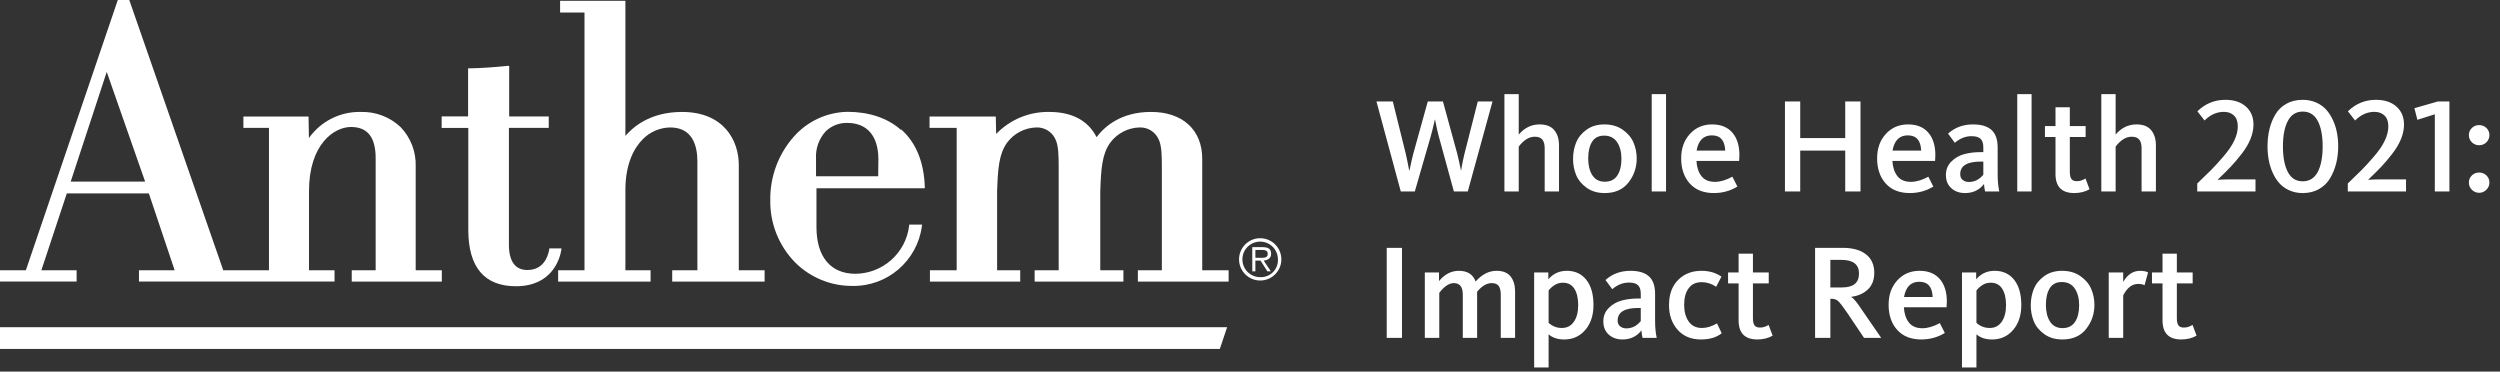<?xml version="1.0" encoding="UTF-8"?>
<svg width="222px" height="33px" viewBox="0 0 222 33" version="1.1" xmlns="http://www.w3.org/2000/svg" xmlns:xlink="http://www.w3.org/1999/xlink">
    <rect x="0" y="0" width="222" height="33" fill="#333333" stroke="none"/>
    <title>Group 3</title>
    <g id="Pages-and-Style-guide" stroke="none" stroke-width="1" fill="none" fill-rule="evenodd">
        <g id="Stories-desktop" transform="translate(-252, -366)" fill="#FFFFFF" fill-rule="nonzero">
            <g id="Group" transform="translate(220, 301)">
                <g id="Group-3" transform="translate(32, 65)">
                    <g id="Group-8">
                        <path d="M110.027,23.029 C110.029,21.992 110.87,21.153 111.907,21.154 C112.943,21.155 113.783,21.995 113.784,23.031 C113.784,24.067 112.945,24.908 111.909,24.91 C110.87,24.91 110.027,24.068 110.027,23.029 M113.481,23.029 C113.48,22.39 113.093,21.815 112.502,21.572 C111.911,21.329 111.232,21.466 110.782,21.919 C110.331,22.373 110.199,23.053 110.445,23.642 C110.692,24.232 111.27,24.614 111.909,24.611 C112.332,24.627 112.743,24.465 113.042,24.165 C113.341,23.864 113.5,23.452 113.481,23.029 M111.478,24.093 L111.203,24.093 L111.203,21.947 L112.128,21.947 C112.688,21.947 112.876,22.156 112.876,22.542 C112.876,22.928 112.587,23.109 112.212,23.14 L112.852,24.093 L112.542,24.093 L111.937,23.14 L111.478,23.14 L111.478,24.093 Z M111.857,22.89 C112.156,22.89 112.577,22.942 112.577,22.542 C112.577,22.243 112.326,22.194 112.069,22.194 L111.478,22.194 L111.478,22.89 L111.857,22.89 Z" id="Shape"></path>
                        <path d="M79.997,11.527 C78.818,10.483 77.176,9.93 75.242,9.93 C73.437,9.968 71.728,10.752 70.523,12.097 C69.128,13.655 68.371,15.68 68.401,17.77 C68.366,19.835 69.16,21.828 70.606,23.303 C71.954,24.651 73.785,25.403 75.691,25.39 C78.8,25.446 81.455,23.161 81.865,20.079 L81.882,19.947 L80.731,19.947 L80.731,20.051 C80.437,22.469 78.394,24.293 75.959,24.312 C73.768,24.312 72.509,22.81 72.502,20.194 L72.502,16.716 L82.122,16.716 L82.122,16.598 C82.046,14.382 81.343,12.667 80.035,11.502 M77.983,15.652 L72.463,15.652 L72.463,14.104 C72.407,13.211 72.715,12.333 73.316,11.669 C73.824,11.174 74.509,10.902 75.218,10.914 C76.995,10.914 77.976,12.052 78.001,14.093 L77.983,15.652 Z" id="Shape"></path>
                        <path d="M49.852,22.058 L48.774,22.058 L48.774,22.156 C48.645,22.851 48.221,23.982 46.826,23.975 C45.748,23.975 45.195,23.217 45.191,21.728 L45.191,11.356 L48.729,11.356 L48.729,10.34 L45.216,10.34 L45.216,5.847 L45.087,5.847 C44.252,5.941 42.562,6.069 41.685,6.066 L41.567,6.066 L41.567,10.337 L39.219,10.337 L39.219,11.36 L41.585,11.36 L41.585,20.403 C41.585,23.728 43.011,25.418 45.817,25.418 C49.038,25.418 49.716,22.959 49.845,22.208 L49.852,22.058 Z" id="Path"></path>
                        <path d="M36.913,23.999 L36.913,14.803 C36.961,13.501 36.481,12.236 35.581,11.293 C34.628,10.389 33.354,9.902 32.041,9.941 C30.215,9.899 28.488,10.767 27.432,12.257 L27.401,10.462 L27.401,10.351 L21.613,10.351 L21.613,11.356 L23.884,11.356 L23.884,23.999 L19.825,23.999 L11.506,0.077 L11.478,0 L10.462,0 L10.434,0.077 L2.296,23.999 L0,23.999 L0,25.001 L6.803,25.001 L6.803,23.999 L3.673,23.999 L5.934,17.172 L13.217,17.172 L15.509,23.999 L12.34,23.999 L12.34,25.001 L29.707,25.001 L29.707,23.999 L27.439,23.999 L27.439,16.973 C27.439,12.8 29.675,11.273 31.171,11.276 C32.667,11.28 33.359,12.215 33.359,14.059 L33.359,23.999 L31.234,23.999 L31.234,25.004 L39.233,25.004 L39.233,23.999 L36.924,23.999 L36.913,23.999 Z M9.478,6.386 L12.886,16.125 L6.278,16.125 L9.478,6.386 Z" id="Shape"></path>
                        <path d="M65.605,23.999 L65.605,14.653 C65.605,12.48 64.279,9.937 60.558,9.941 C57.671,9.941 56.175,11.332 55.535,12.066 L55.535,0.07 L49.737,0.07 L49.737,1.113 L51.904,1.113 L51.904,23.999 L49.563,23.999 L49.563,25.004 L57.772,25.004 L57.772,23.999 L55.535,23.999 L55.535,16.883 C55.535,14.427 56.374,13.074 57.08,12.361 C57.722,11.706 58.597,11.331 59.514,11.318 C61.504,11.318 61.925,12.953 61.928,14.326 L61.928,23.999 L59.692,23.999 L59.692,25.004 L67.897,25.004 L67.897,23.999 L65.587,23.999 L65.605,23.999 Z" id="Path"></path>
                        <path d="M108.987,23.999 L106.758,23.999 L106.758,14.093 C106.758,11.53 105.001,9.92 102.181,9.941 C99.495,9.941 98.045,11.287 97.377,12.177 C96.633,10.72 95.21,9.941 93.204,9.941 C91.418,9.899 89.697,10.608 88.459,11.895 L88.428,10.462 L88.428,10.351 L82.543,10.351 L82.543,11.356 L84.953,11.356 L84.953,23.999 L82.578,23.999 L82.578,25.004 L90.595,25.004 L90.595,23.999 L88.543,23.999 L88.543,17.005 C88.612,14.977 88.706,13.669 89.43,12.667 C90.042,11.842 91,11.344 92.028,11.318 C92.739,11.291 93.397,11.689 93.704,12.33 C94.01,12.907 94.01,13.906 94.01,14.872 L94.01,23.999 L91.875,23.999 L91.875,25.004 L99.76,25.004 L99.76,23.999 L97.704,23.999 L97.704,17.005 C97.77,14.977 97.864,13.669 98.591,12.667 C99.203,11.842 100.162,11.344 101.189,11.318 C101.9,11.289 102.56,11.687 102.866,12.33 C103.172,12.907 103.172,13.906 103.172,14.872 L103.172,23.999 L101.043,23.999 L101.043,25.004 L109.102,25.004 L109.102,23.999 L108.987,23.999 Z" id="Path"></path>
                        <polygon id="Path" points="0 29.056 0 30.987 108.32 30.987 108.97 29.056"></polygon>
                    </g>
                    <path d="M125.636,17 L127.04,12.14 C127.096,11.948 127.154,11.728 127.214,11.48 C127.274,11.232 127.322,11.03 127.358,10.874 C127.394,10.718 127.412,10.636 127.412,10.628 L127.412,10.628 L127.436,10.628 L127.484,10.88 C127.516,11.04 127.558,11.242 127.61,11.486 C127.662,11.73 127.716,11.948 127.772,12.14 L127.772,12.14 L129.104,17 L130.34,17 L132.536,9.008 L131.228,9.008 L130.04,13.676 C129.992,13.868 129.944,14.08 129.896,14.312 C129.848,14.544 129.812,14.734 129.788,14.882 C129.764,15.03 129.752,15.108 129.752,15.116 L129.752,15.116 L129.728,15.116 C129.728,15.108 129.712,15.028 129.68,14.876 C129.648,14.724 129.606,14.528 129.554,14.288 C129.502,14.048 129.452,13.836 129.404,13.652 L129.404,13.652 L128.132,9.008 L126.788,9.008 L125.492,13.676 C125.444,13.86 125.394,14.068 125.342,14.3 C125.329,14.358 125.317,14.414 125.305,14.467 L125.242,14.761 L125.242,14.761 L125.216,14.888 L125.156,15.14 L125.132,15.14 C125.132,15.132 125.118,15.052 125.09,14.9 C125.062,14.748 125.024,14.556 124.976,14.324 C124.928,14.092 124.884,13.884 124.844,13.7 L124.844,13.7 L123.68,9.008 L122.228,9.008 L124.388,17 L125.636,17 Z M134.864,17 L134.864,13.016 C135.312,12.432 135.784,12.14 136.28,12.14 C136.6,12.14 136.828,12.226 136.964,12.398 C137.1,12.57 137.168,12.824 137.168,13.16 L137.168,13.16 L137.168,17 L138.44,17 L138.44,12.896 C138.44,12.344 138.3,11.898 138.02,11.558 C137.74,11.218 137.304,11.048 136.712,11.048 C135.992,11.048 135.376,11.348 134.864,11.948 L134.864,11.948 L134.864,8.36 L133.592,8.36 L133.592,17 L134.864,17 Z M142.496,17.144 C143.416,17.144 144.12,16.832 144.608,16.208 C145.096,15.584 145.34,14.872 145.34,14.072 C145.34,13.568 145.244,13.094 145.052,12.65 C144.86,12.206 144.54,11.828 144.092,11.516 C143.644,11.204 143.104,11.048 142.472,11.048 C141.84,11.048 141.306,11.208 140.87,11.528 C140.434,11.848 140.128,12.23 139.952,12.674 C139.776,13.118 139.688,13.596 139.688,14.108 C139.688,14.62 139.778,15.096 139.958,15.536 C140.138,15.976 140.448,16.354 140.888,16.67 C141.328,16.986 141.864,17.144 142.496,17.144 Z M142.508,16.136 C142.02,16.136 141.652,15.946 141.404,15.566 C141.156,15.186 141.032,14.688 141.032,14.072 C141.032,13.456 141.146,12.964 141.374,12.596 C141.602,12.228 141.96,12.044 142.448,12.044 C142.952,12.044 143.334,12.236 143.594,12.62 C143.854,13.004 143.984,13.5 143.984,14.108 C143.984,14.724 143.862,15.216 143.618,15.584 C143.374,15.952 143.004,16.136 142.508,16.136 Z M147.944,17 L147.944,8.36 L146.672,8.36 L146.672,17 L147.944,17 Z M152.192,17.144 C152.952,17.144 153.648,16.952 154.28,16.568 L154.28,16.568 L153.836,15.692 C153.276,15.996 152.76,16.148 152.288,16.148 C151.752,16.148 151.352,15.978 151.088,15.638 C150.824,15.298 150.676,14.848 150.644,14.288 L150.644,14.288 L154.436,14.288 C154.452,14.064 154.46,13.896 154.46,13.784 C154.46,12.928 154.25,12.258 153.83,11.774 C153.41,11.29 152.812,11.048 152.036,11.048 C151.236,11.048 150.578,11.33 150.062,11.894 C149.546,12.458 149.288,13.18 149.288,14.06 C149.288,14.98 149.542,15.724 150.05,16.292 C150.558,16.86 151.272,17.144 152.192,17.144 Z M153.2,13.376 L150.656,13.376 C150.816,12.472 151.268,12.02 152.012,12.02 C152.772,12.02 153.168,12.472 153.2,13.376 L153.2,13.376 Z M159.86,17 L159.86,13.376 L163.856,13.376 L163.856,17 L165.212,17 L165.212,9.008 L163.856,9.008 L163.856,12.26 L159.86,12.26 L159.86,9.008 L158.504,9.008 L158.504,17 L159.86,17 Z M169.592,17.144 C170.352,17.144 171.048,16.952 171.68,16.568 L171.68,16.568 L171.236,15.692 C170.676,15.996 170.16,16.148 169.688,16.148 C169.152,16.148 168.752,15.978 168.488,15.638 C168.224,15.298 168.076,14.848 168.044,14.288 L168.044,14.288 L171.836,14.288 C171.852,14.064 171.86,13.896 171.86,13.784 C171.86,12.928 171.65,12.258 171.23,11.774 C170.81,11.29 170.212,11.048 169.436,11.048 C168.636,11.048 167.978,11.33 167.462,11.894 C166.946,12.458 166.688,13.18 166.688,14.06 C166.688,14.98 166.942,15.724 167.45,16.292 C167.958,16.86 168.672,17.144 169.592,17.144 Z M170.6,13.376 L168.056,13.376 C168.216,12.472 168.668,12.02 169.412,12.02 C170.172,12.02 170.568,12.472 170.6,13.376 L170.6,13.376 Z M174.5,17.144 C175.204,17.144 175.764,16.876 176.18,16.34 C176.196,16.572 176.228,16.792 176.276,17 L176.276,17 L177.536,17 C177.44,16.568 177.392,16.056 177.392,15.464 L177.392,15.464 L177.392,13.1 C177.392,12.388 177.21,11.868 176.846,11.54 C176.482,11.212 175.936,11.048 175.208,11.048 C174.328,11.048 173.588,11.32 172.988,11.864 L172.988,11.864 L173.588,12.68 C174.044,12.288 174.54,12.092 175.076,12.092 C175.444,12.092 175.71,12.17 175.874,12.326 C176.038,12.482 176.12,12.736 176.12,13.088 L176.12,13.088 L176.12,13.508 L175.892,13.508 C175.356,13.508 174.866,13.568 174.422,13.688 C173.978,13.808 173.596,14.028 173.276,14.348 C172.956,14.668 172.796,15.064 172.796,15.536 C172.796,16.032 172.956,16.424 173.276,16.712 C173.596,17 174.004,17.144 174.5,17.144 Z M174.836,16.16 C174.628,16.16 174.448,16.102 174.296,15.986 C174.144,15.87 174.068,15.696 174.068,15.464 C174.068,14.72 174.676,14.348 175.892,14.348 L175.892,14.348 L176.12,14.348 L176.12,15.512 C175.768,15.944 175.34,16.16 174.836,16.16 Z M180.404,17 L180.404,8.36 L179.132,8.36 L179.132,17 L180.404,17 Z M184.196,17.144 C184.7,17.144 185.152,17.032 185.552,16.808 L185.552,16.808 L185.192,15.848 C184.952,16.008 184.696,16.088 184.424,16.088 C184.192,16.088 184.03,16.022 183.938,15.89 C183.846,15.758 183.8,15.544 183.8,15.248 L183.8,15.248 L183.8,12.164 L185.204,12.164 L185.204,11.192 L183.8,11.192 L183.8,9.524 L182.528,9.524 L182.528,11.192 L181.592,11.192 L181.592,12.164 L182.528,12.164 L182.528,15.452 C182.528,16.58 183.084,17.144 184.196,17.144 Z M187.868,17 L187.868,13.016 C188.316,12.432 188.788,12.14 189.284,12.14 C189.604,12.14 189.832,12.226 189.968,12.398 C190.104,12.57 190.172,12.824 190.172,13.16 L190.172,13.16 L190.172,17 L191.444,17 L191.444,12.896 C191.444,12.344 191.304,11.898 191.024,11.558 C190.744,11.218 190.308,11.048 189.716,11.048 C188.996,11.048 188.38,11.348 187.868,11.948 L187.868,11.948 L187.868,8.36 L186.596,8.36 L186.596,17 L187.868,17 Z M200.288,17 L200.288,15.932 L197.816,15.932 C197.552,15.932 197.252,15.944 196.916,15.968 C197.388,15.52 197.776,15.136 198.08,14.816 C198.384,14.496 198.71,14.112 199.058,13.664 C199.406,13.216 199.668,12.774 199.844,12.338 C200.02,11.902 200.108,11.476 200.108,11.06 C200.108,10.396 199.884,9.864 199.436,9.464 C198.988,9.064 198.38,8.864 197.612,8.864 C196.652,8.864 195.824,9.204 195.128,9.884 L195.128,9.884 L195.764,10.7 C196.276,10.188 196.848,9.932 197.48,9.932 C197.848,9.932 198.146,10.04 198.374,10.256 C198.602,10.472 198.716,10.796 198.716,11.228 C198.716,11.628 198.61,12.05 198.398,12.494 C198.186,12.938 197.86,13.414 197.42,13.922 C196.98,14.43 196.618,14.826 196.334,15.11 C196.05,15.394 195.644,15.788 195.116,16.292 L195.116,16.292 L195.116,17 L200.288,17 Z M204.488,17.144 C205.032,17.144 205.512,17.026 205.928,16.79 C206.344,16.554 206.672,16.234 206.912,15.83 C207.152,15.426 207.332,14.986 207.452,14.51 C207.572,14.034 207.632,13.532 207.632,13.004 C207.632,12.588 207.596,12.186 207.524,11.798 C207.452,11.41 207.334,11.036 207.17,10.676 C207.006,10.316 206.806,10.004 206.57,9.74 C206.334,9.476 206.036,9.264 205.676,9.104 C205.316,8.944 204.916,8.864 204.476,8.864 C203.924,8.864 203.44,8.982 203.024,9.218 C202.608,9.454 202.282,9.772 202.046,10.172 C201.81,10.572 201.636,11.01 201.524,11.486 C201.412,11.962 201.356,12.468 201.356,13.004 C201.356,13.42 201.392,13.822 201.464,14.21 C201.536,14.598 201.652,14.972 201.812,15.332 C201.972,15.692 202.17,16.004 202.406,16.268 C202.642,16.532 202.938,16.744 203.294,16.904 C203.65,17.064 204.048,17.144 204.488,17.144 Z M204.476,16.1 C203.884,16.1 203.444,15.822 203.156,15.266 C202.868,14.71 202.724,13.956 202.724,13.004 C202.724,12.044 202.87,11.288 203.162,10.736 C203.454,10.184 203.896,9.908 204.488,9.908 C205.08,9.908 205.522,10.184 205.814,10.736 C206.106,11.288 206.252,12.044 206.252,13.004 C206.252,13.964 206.106,14.72 205.814,15.272 C205.522,15.824 205.076,16.1 204.476,16.1 Z M213.656,17 L213.656,15.932 L211.184,15.932 C210.92,15.932 210.62,15.944 210.284,15.968 C210.756,15.52 211.144,15.136 211.448,14.816 C211.752,14.496 212.078,14.112 212.426,13.664 C212.774,13.216 213.036,12.774 213.212,12.338 C213.388,11.902 213.476,11.476 213.476,11.06 C213.476,10.396 213.252,9.864 212.804,9.464 C212.356,9.064 211.748,8.864 210.98,8.864 C210.02,8.864 209.192,9.204 208.496,9.884 L208.496,9.884 L209.132,10.7 C209.644,10.188 210.216,9.932 210.848,9.932 C211.216,9.932 211.514,10.04 211.742,10.256 C211.97,10.472 212.084,10.796 212.084,11.228 C212.084,11.628 211.978,12.05 211.766,12.494 C211.554,12.938 211.228,13.414 210.788,13.922 C210.348,14.43 209.986,14.826 209.702,15.11 C209.418,15.394 209.012,15.788 208.484,16.292 L208.484,16.292 L208.484,17 L213.656,17 Z M217.508,17 L217.508,9.008 L216.488,9.008 L214.4,9.608 L214.664,10.64 L216.212,10.148 L216.212,17 L217.508,17 Z M220.148,12.896 C220.404,12.896 220.62,12.808 220.796,12.632 C220.972,12.456 221.06,12.244 221.06,11.996 C221.06,11.748 220.972,11.538 220.796,11.366 C220.62,11.194 220.404,11.108 220.148,11.108 C219.892,11.108 219.676,11.194 219.5,11.366 C219.324,11.538 219.236,11.748 219.236,11.996 C219.236,12.244 219.324,12.456 219.5,12.632 C219.676,12.808 219.892,12.896 220.148,12.896 Z M220.148,17.12 C220.396,17.12 220.608,17.032 220.784,16.856 C220.968,16.68 221.06,16.464 221.06,16.208 C221.06,15.96 220.972,15.75 220.796,15.578 C220.62,15.406 220.404,15.32 220.148,15.32 C219.892,15.32 219.676,15.406 219.5,15.578 C219.324,15.75 219.236,15.96 219.236,16.208 C219.236,16.464 219.326,16.68 219.506,16.856 C219.686,17.032 219.9,17.12 220.148,17.12 Z M124.496,30 L124.496,22.008 L123.14,22.008 L123.14,30 L124.496,30 Z M127.808,30 L127.808,26.004 C128.248,25.428 128.68,25.14 129.104,25.14 C129.632,25.14 129.896,25.48 129.896,26.16 L129.896,26.16 L129.896,30 L131.168,30 L131.168,25.908 C131.584,25.396 132.016,25.14 132.464,25.14 C132.76,25.14 132.968,25.226 133.088,25.398 C133.208,25.57 133.268,25.824 133.268,26.16 L133.268,26.16 L133.268,30 L134.54,30 L134.54,25.896 C134.54,25.336 134.408,24.888 134.144,24.552 C133.88,24.216 133.464,24.048 132.896,24.048 C132.216,24.048 131.596,24.364 131.036,24.996 C130.804,24.364 130.308,24.048 129.548,24.048 C128.868,24.048 128.28,24.352 127.784,24.96 L127.784,24.96 L127.784,24.192 L126.524,24.192 L126.524,30 L127.808,30 Z M137.516,32.628 L137.516,29.688 C137.86,29.992 138.324,30.144 138.908,30.144 C139.668,30.144 140.29,29.862 140.774,29.298 C141.258,28.734 141.5,27.996 141.5,27.084 C141.5,26.124 141.288,25.378 140.864,24.846 C140.44,24.314 139.864,24.048 139.136,24.048 C138.464,24.048 137.916,24.3 137.492,24.804 L137.492,24.804 L137.492,24.192 L136.232,24.192 L136.232,32.628 L137.516,32.628 Z M138.692,29.124 C138.244,29.124 137.852,28.972 137.516,28.668 L137.516,28.668 L137.516,25.8 C137.62,25.648 137.784,25.494 138.008,25.338 C138.232,25.182 138.492,25.104 138.788,25.104 C139.236,25.104 139.574,25.282 139.802,25.638 C140.03,25.994 140.144,26.48 140.144,27.096 C140.144,27.712 140.016,28.204 139.76,28.572 C139.504,28.94 139.148,29.124 138.692,29.124 Z M144.08,30.144 C144.784,30.144 145.344,29.876 145.76,29.34 C145.776,29.572 145.808,29.792 145.856,30 L145.856,30 L147.116,30 C147.02,29.568 146.972,29.056 146.972,28.464 L146.972,28.464 L146.972,26.1 C146.972,25.388 146.79,24.868 146.426,24.54 C146.062,24.212 145.516,24.048 144.788,24.048 C143.908,24.048 143.168,24.32 142.568,24.864 L142.568,24.864 L143.168,25.68 C143.624,25.288 144.12,25.092 144.656,25.092 C145.024,25.092 145.29,25.17 145.454,25.326 C145.618,25.482 145.7,25.736 145.7,26.088 L145.7,26.088 L145.7,26.508 L145.472,26.508 C144.936,26.508 144.446,26.568 144.002,26.688 C143.558,26.808 143.176,27.028 142.856,27.348 C142.536,27.668 142.376,28.064 142.376,28.536 C142.376,29.032 142.536,29.424 142.856,29.712 C143.176,30 143.584,30.144 144.08,30.144 Z M144.416,29.16 C144.208,29.16 144.028,29.102 143.876,28.986 C143.724,28.87 143.648,28.696 143.648,28.464 C143.648,27.72 144.256,27.348 145.472,27.348 L145.472,27.348 L145.7,27.348 L145.7,28.512 C145.348,28.944 144.92,29.16 144.416,29.16 Z M151.04,30.144 C151.816,30.144 152.432,29.96 152.888,29.592 L152.888,29.592 L152.468,28.716 C152.012,28.988 151.568,29.124 151.136,29.124 C150.616,29.124 150.222,28.932 149.954,28.548 C149.686,28.164 149.552,27.668 149.552,27.06 C149.552,26.452 149.684,25.966 149.948,25.602 C150.212,25.238 150.6,25.056 151.112,25.056 C151.56,25.056 151.988,25.192 152.396,25.464 L152.396,25.464 L152.864,24.564 C152.368,24.22 151.776,24.048 151.088,24.048 C150.248,24.048 149.558,24.318 149.018,24.858 C148.478,25.398 148.208,26.144 148.208,27.096 C148.208,27.976 148.462,28.704 148.97,29.28 C149.478,29.856 150.168,30.144 151.04,30.144 Z M156.056,30.144 C156.56,30.144 157.012,30.032 157.412,29.808 L157.412,29.808 L157.052,28.848 C156.812,29.008 156.556,29.088 156.284,29.088 C156.052,29.088 155.89,29.022 155.798,28.89 C155.706,28.758 155.66,28.544 155.66,28.248 L155.66,28.248 L155.66,25.164 L157.064,25.164 L157.064,24.192 L155.66,24.192 L155.66,22.524 L154.388,22.524 L154.388,24.192 L153.452,24.192 L153.452,25.164 L154.388,25.164 L154.388,28.452 C154.388,29.58 154.944,30.144 156.056,30.144 Z M162.536,30 L162.536,26.532 L162.644,26.532 C162.876,26.532 163.066,26.596 163.214,26.724 C163.362,26.852 163.624,27.188 164,27.732 L164,27.732 L165.524,30 L167.048,30 L165.296,27.456 C164.92,26.88 164.624,26.52 164.408,26.376 L164.408,26.376 L164.408,26.352 C165,26.28 165.486,26.064 165.866,25.704 C166.246,25.344 166.436,24.852 166.436,24.228 C166.436,23.516 166.19,22.968 165.698,22.584 C165.206,22.2 164.516,22.008 163.628,22.008 L163.628,22.008 L161.18,22.008 L161.18,30 L162.536,30 Z M163.58,25.524 L162.536,25.524 L162.536,23.076 L163.508,23.076 C164.556,23.076 165.08,23.48 165.08,24.288 C165.08,25.112 164.58,25.524 163.58,25.524 L163.58,25.524 Z M170.612,30.144 C171.372,30.144 172.068,29.952 172.7,29.568 L172.7,29.568 L172.256,28.692 C171.696,28.996 171.18,29.148 170.708,29.148 C170.172,29.148 169.772,28.978 169.508,28.638 C169.244,28.298 169.096,27.848 169.064,27.288 L169.064,27.288 L172.856,27.288 C172.872,27.064 172.88,26.896 172.88,26.784 C172.88,25.928 172.67,25.258 172.25,24.774 C171.83,24.29 171.232,24.048 170.456,24.048 C169.656,24.048 168.998,24.33 168.482,24.894 C167.966,25.458 167.708,26.18 167.708,27.06 C167.708,27.98 167.962,28.724 168.47,29.292 C168.978,29.86 169.692,30.144 170.612,30.144 Z M171.62,26.376 L169.076,26.376 C169.236,25.472 169.688,25.02 170.432,25.02 C171.192,25.02 171.588,25.472 171.62,26.376 L171.62,26.376 Z M175.508,32.628 L175.508,29.688 C175.852,29.992 176.316,30.144 176.9,30.144 C177.66,30.144 178.282,29.862 178.766,29.298 C179.25,28.734 179.492,27.996 179.492,27.084 C179.492,26.124 179.28,25.378 178.856,24.846 C178.432,24.314 177.856,24.048 177.128,24.048 C176.456,24.048 175.908,24.3 175.484,24.804 L175.484,24.804 L175.484,24.192 L174.224,24.192 L174.224,32.628 L175.508,32.628 Z M176.684,29.124 C176.236,29.124 175.844,28.972 175.508,28.668 L175.508,28.668 L175.508,25.8 C175.612,25.648 175.776,25.494 176,25.338 C176.224,25.182 176.484,25.104 176.78,25.104 C177.228,25.104 177.566,25.282 177.794,25.638 C178.022,25.994 178.136,26.48 178.136,27.096 C178.136,27.712 178.008,28.204 177.752,28.572 C177.496,28.94 177.14,29.124 176.684,29.124 Z M183.14,30.144 C184.06,30.144 184.764,29.832 185.252,29.208 C185.74,28.584 185.984,27.872 185.984,27.072 C185.984,26.568 185.888,26.094 185.696,25.65 C185.504,25.206 185.184,24.828 184.736,24.516 C184.288,24.204 183.748,24.048 183.116,24.048 C182.484,24.048 181.95,24.208 181.514,24.528 C181.078,24.848 180.772,25.23 180.596,25.674 C180.42,26.118 180.332,26.596 180.332,27.108 C180.332,27.62 180.422,28.096 180.602,28.536 C180.782,28.976 181.092,29.354 181.532,29.67 C181.972,29.986 182.508,30.144 183.14,30.144 Z M183.152,29.136 C182.664,29.136 182.296,28.946 182.048,28.566 C181.8,28.186 181.676,27.688 181.676,27.072 C181.676,26.456 181.79,25.964 182.018,25.596 C182.246,25.228 182.604,25.044 183.092,25.044 C183.596,25.044 183.978,25.236 184.238,25.62 C184.498,26.004 184.628,26.5 184.628,27.108 C184.628,27.724 184.506,28.216 184.262,28.584 C184.018,28.952 183.648,29.136 183.152,29.136 Z M188.54,30 L188.54,26.232 C188.884,25.552 189.328,25.212 189.872,25.212 C190.112,25.212 190.3,25.252 190.436,25.332 L190.436,25.332 L190.748,24.192 C190.572,24.096 190.336,24.048 190.04,24.048 C189.424,24.048 188.924,24.376 188.54,25.032 L188.54,25.032 L188.54,24.192 L187.256,24.192 L187.256,30 L188.54,30 Z M193.7,30.144 C194.204,30.144 194.656,30.032 195.056,29.808 L195.056,29.808 L194.696,28.848 C194.456,29.008 194.2,29.088 193.928,29.088 C193.696,29.088 193.534,29.022 193.442,28.89 C193.35,28.758 193.304,28.544 193.304,28.248 L193.304,28.248 L193.304,25.164 L194.708,25.164 L194.708,24.192 L193.304,24.192 L193.304,22.524 L192.032,22.524 L192.032,24.192 L191.096,24.192 L191.096,25.164 L192.032,25.164 L192.032,28.452 C192.032,29.58 192.588,30.144 193.7,30.144 Z" id="WholeHealth2021:ImpactReport"></path>
                </g>
            </g>
        </g>
    </g>
</svg>